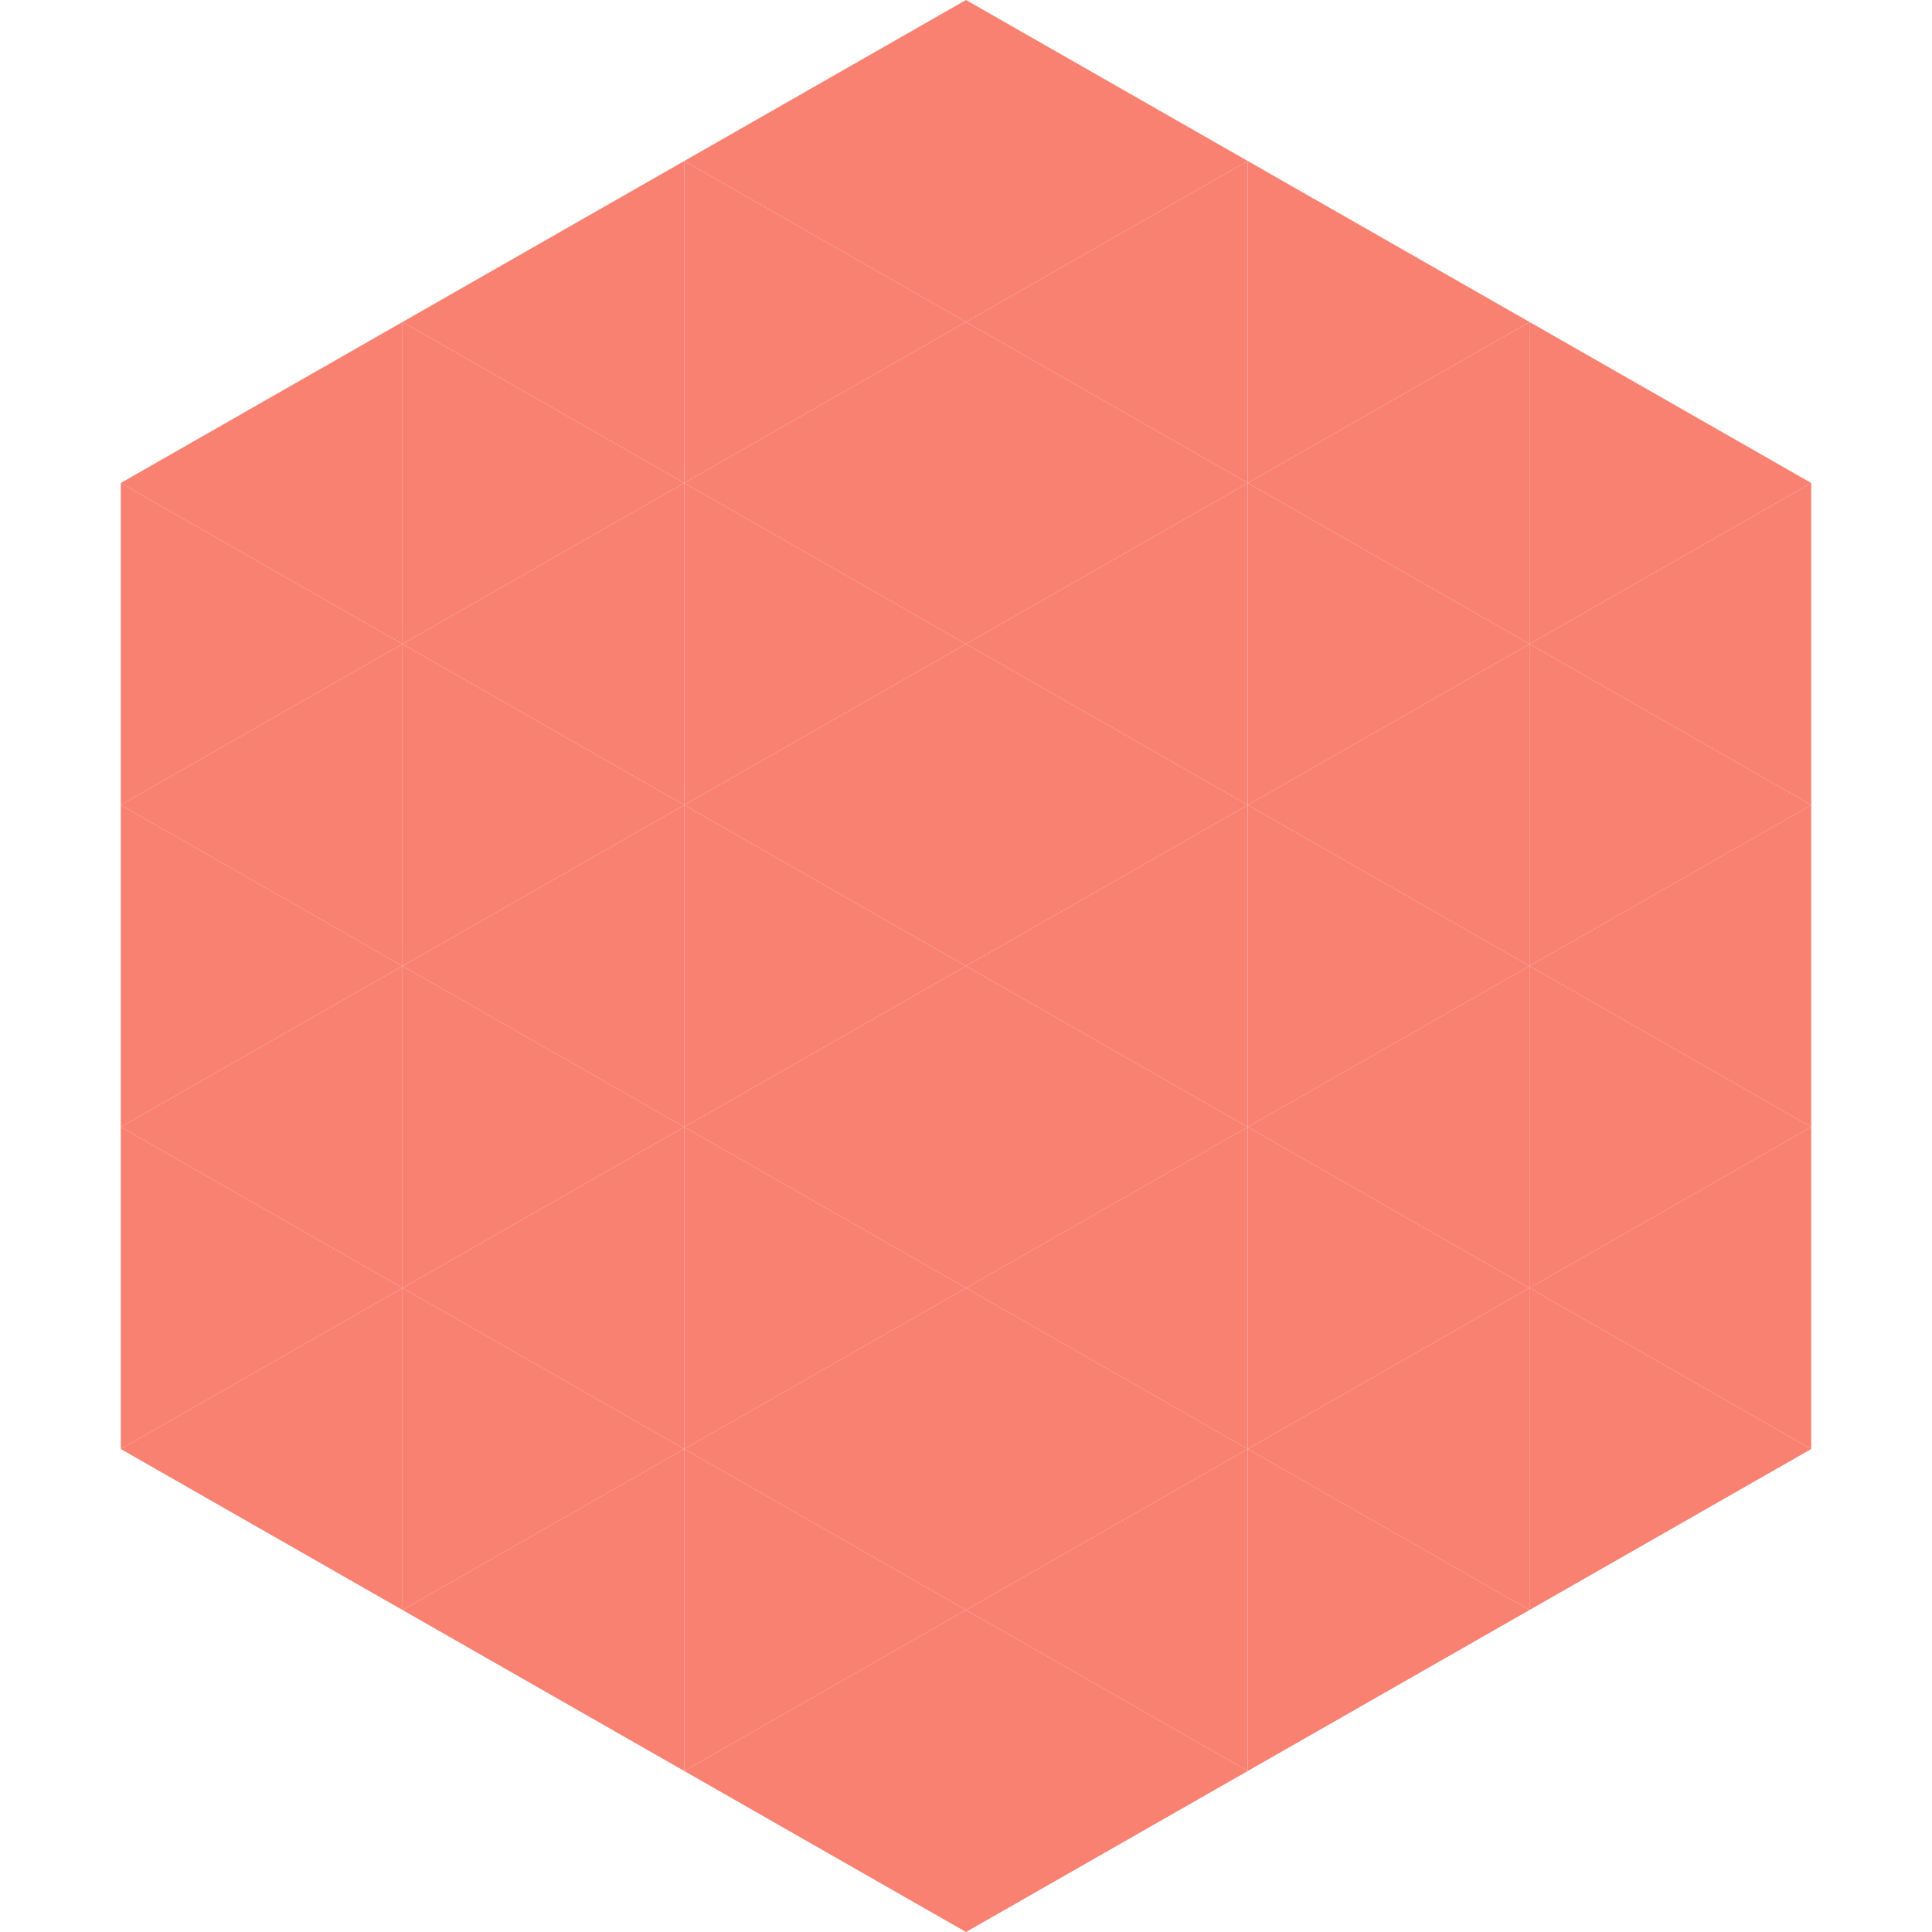 <?xml version="1.0"?>
<!-- Generated by SVGo -->
<svg width="240" height="240"
     xmlns="http://www.w3.org/2000/svg"
     xmlns:xlink="http://www.w3.org/1999/xlink">
<polygon points="50,40 15,60 50,80" style="fill:rgb(249,129,113)" />
<polygon points="190,40 225,60 190,80" style="fill:rgb(249,129,113)" />
<polygon points="15,60 50,80 15,100" style="fill:rgb(249,129,113)" />
<polygon points="225,60 190,80 225,100" style="fill:rgb(249,129,113)" />
<polygon points="50,80 15,100 50,120" style="fill:rgb(249,129,113)" />
<polygon points="190,80 225,100 190,120" style="fill:rgb(249,129,113)" />
<polygon points="15,100 50,120 15,140" style="fill:rgb(249,129,113)" />
<polygon points="225,100 190,120 225,140" style="fill:rgb(249,129,113)" />
<polygon points="50,120 15,140 50,160" style="fill:rgb(249,129,113)" />
<polygon points="190,120 225,140 190,160" style="fill:rgb(249,129,113)" />
<polygon points="15,140 50,160 15,180" style="fill:rgb(249,129,113)" />
<polygon points="225,140 190,160 225,180" style="fill:rgb(249,129,113)" />
<polygon points="50,160 15,180 50,200" style="fill:rgb(249,129,113)" />
<polygon points="190,160 225,180 190,200" style="fill:rgb(249,129,113)" />
<polygon points="15,180 50,200 15,220" style="fill:rgb(255,255,255); fill-opacity:0" />
<polygon points="225,180 190,200 225,220" style="fill:rgb(255,255,255); fill-opacity:0" />
<polygon points="50,0 85,20 50,40" style="fill:rgb(255,255,255); fill-opacity:0" />
<polygon points="190,0 155,20 190,40" style="fill:rgb(255,255,255); fill-opacity:0" />
<polygon points="85,20 50,40 85,60" style="fill:rgb(249,129,113)" />
<polygon points="155,20 190,40 155,60" style="fill:rgb(249,129,113)" />
<polygon points="50,40 85,60 50,80" style="fill:rgb(249,129,113)" />
<polygon points="190,40 155,60 190,80" style="fill:rgb(249,129,113)" />
<polygon points="85,60 50,80 85,100" style="fill:rgb(249,129,113)" />
<polygon points="155,60 190,80 155,100" style="fill:rgb(249,129,113)" />
<polygon points="50,80 85,100 50,120" style="fill:rgb(249,129,113)" />
<polygon points="190,80 155,100 190,120" style="fill:rgb(249,129,113)" />
<polygon points="85,100 50,120 85,140" style="fill:rgb(249,129,113)" />
<polygon points="155,100 190,120 155,140" style="fill:rgb(249,129,113)" />
<polygon points="50,120 85,140 50,160" style="fill:rgb(249,129,113)" />
<polygon points="190,120 155,140 190,160" style="fill:rgb(249,129,113)" />
<polygon points="85,140 50,160 85,180" style="fill:rgb(249,129,113)" />
<polygon points="155,140 190,160 155,180" style="fill:rgb(249,129,113)" />
<polygon points="50,160 85,180 50,200" style="fill:rgb(249,129,113)" />
<polygon points="190,160 155,180 190,200" style="fill:rgb(249,129,113)" />
<polygon points="85,180 50,200 85,220" style="fill:rgb(249,129,113)" />
<polygon points="155,180 190,200 155,220" style="fill:rgb(249,129,113)" />
<polygon points="120,0 85,20 120,40" style="fill:rgb(249,129,113)" />
<polygon points="120,0 155,20 120,40" style="fill:rgb(249,129,113)" />
<polygon points="85,20 120,40 85,60" style="fill:rgb(249,129,113)" />
<polygon points="155,20 120,40 155,60" style="fill:rgb(249,129,113)" />
<polygon points="120,40 85,60 120,80" style="fill:rgb(249,129,113)" />
<polygon points="120,40 155,60 120,80" style="fill:rgb(249,129,113)" />
<polygon points="85,60 120,80 85,100" style="fill:rgb(249,129,113)" />
<polygon points="155,60 120,80 155,100" style="fill:rgb(249,129,113)" />
<polygon points="120,80 85,100 120,120" style="fill:rgb(249,129,113)" />
<polygon points="120,80 155,100 120,120" style="fill:rgb(249,129,113)" />
<polygon points="85,100 120,120 85,140" style="fill:rgb(249,129,113)" />
<polygon points="155,100 120,120 155,140" style="fill:rgb(249,129,113)" />
<polygon points="120,120 85,140 120,160" style="fill:rgb(249,129,113)" />
<polygon points="120,120 155,140 120,160" style="fill:rgb(249,129,113)" />
<polygon points="85,140 120,160 85,180" style="fill:rgb(249,129,113)" />
<polygon points="155,140 120,160 155,180" style="fill:rgb(249,129,113)" />
<polygon points="120,160 85,180 120,200" style="fill:rgb(249,129,113)" />
<polygon points="120,160 155,180 120,200" style="fill:rgb(249,129,113)" />
<polygon points="85,180 120,200 85,220" style="fill:rgb(249,129,113)" />
<polygon points="155,180 120,200 155,220" style="fill:rgb(249,129,113)" />
<polygon points="120,200 85,220 120,240" style="fill:rgb(249,129,113)" />
<polygon points="120,200 155,220 120,240" style="fill:rgb(249,129,113)" />
<polygon points="85,220 120,240 85,260" style="fill:rgb(255,255,255); fill-opacity:0" />
<polygon points="155,220 120,240 155,260" style="fill:rgb(255,255,255); fill-opacity:0" />
</svg>
